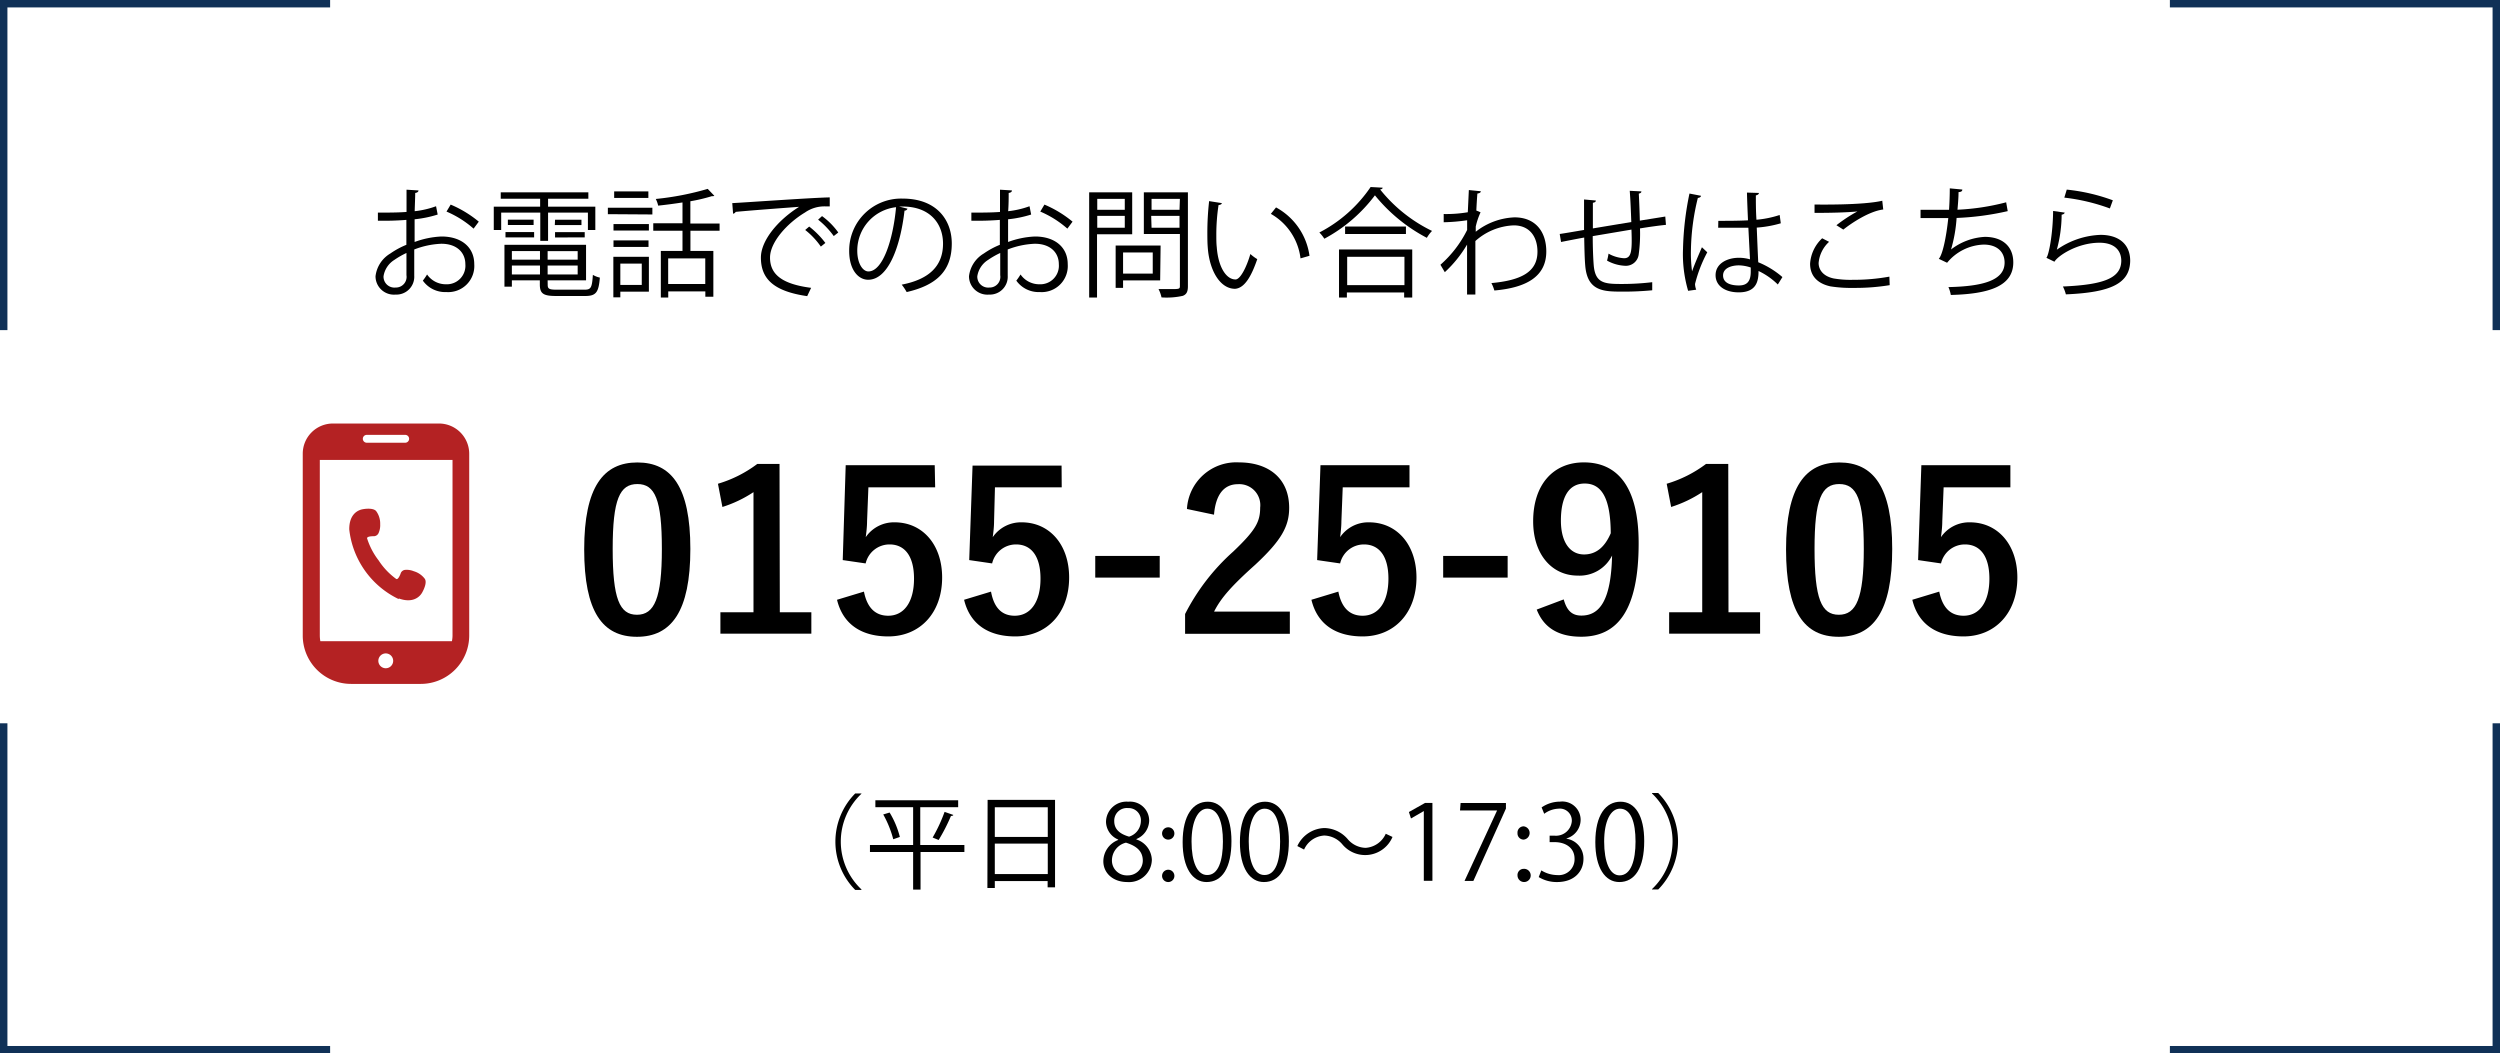 <svg xmlns="http://www.w3.org/2000/svg" width="337" height="142" viewBox="0 0 337 142"><defs><style>.cls-1{fill:#b42223;}.cls-2{fill:none;stroke:#103157;stroke-miterlimit:10;}</style></defs><title>catch-contact-tel</title><g id="レイヤー_2" data-name="レイヤー 2"><g id="レイヤー_1-2" data-name="レイヤー 1"><path d="M93.06,74c0,8.42-2.56,11.84-7.2,11.84s-7.11-3.36-7.11-11.78,2.59-11.72,7.17-11.72S93.06,65.6,93.06,74ZM82.59,74c0,6.7.92,8.87,3.27,8.87s3.36-2.2,3.36-8.87-.92-8.75-3.3-8.75S82.59,67.3,82.59,74Z"/><path d="M105.12,82.53h4.25v2.89H97.11V82.53h4.46V66.34a16.51,16.51,0,0,1-4.19,2l-.6-3.13a16.64,16.64,0,0,0,5.3-2.67h3Z"/><path d="M126.06,65.69h-9l-.18,4.58c0,.69-.09,1.49-.18,2.14a4.61,4.61,0,0,1,3.9-2c3.75,0,6.4,3,6.4,7.44,0,4.79-3,7.94-7.26,7.94-3.57,0-6.1-1.6-6.91-4.94l3.63-1.1C116.9,82,118.06,83,119.73,83c2.14,0,3.48-1.85,3.48-5,0-3-1.22-4.61-3.3-4.61a3.3,3.3,0,0,0-3.22,2.56l-3.09-.45L114,62.71h12Z"/><path d="M143.12,65.69h-9L134,70.27c0,.69-.09,1.49-.18,2.14a4.62,4.62,0,0,1,3.9-2c3.75,0,6.4,3,6.4,7.44,0,4.79-3,7.94-7.26,7.94-3.57,0-6.1-1.6-6.9-4.94l3.63-1.1C134,82,135.11,83,136.78,83c2.14,0,3.48-1.85,3.48-5,0-3-1.22-4.61-3.3-4.61a3.3,3.3,0,0,0-3.22,2.56l-3.09-.45.45-12.74h12Z"/><path d="M156.33,77.86h-8.69V74.94h8.69Z"/><path d="M160,68.61a6.66,6.66,0,0,1,7-6.28c4.07,0,6.78,2.2,6.78,6.13,0,2.53-1.1,4.43-4.58,7.67-3.13,2.8-4.62,4.47-5.54,6.31h10.21v3H159.75V82.77a28.73,28.73,0,0,1,6.49-8.42c3-2.86,3.63-4,3.63-5.92a2.83,2.83,0,0,0-3-3.16c-1.88,0-3,1.4-3.22,4.11Z"/><path d="M190,65.69h-9l-.18,4.58c0,.69-.09,1.49-.17,2.14a4.59,4.59,0,0,1,3.89-2c3.75,0,6.4,3,6.4,7.44,0,4.79-3,7.94-7.26,7.94-3.57,0-6.1-1.6-6.9-4.94l3.63-1.1C180.85,82,182,83,183.68,83c2.14,0,3.48-1.85,3.48-5,0-3-1.22-4.61-3.3-4.61a3.29,3.29,0,0,0-3.21,2.56l-3.1-.45L178,62.71h12Z"/><path d="M203.23,77.86h-8.69V74.94h8.69Z"/><path d="M210.79,80.8c.42,1.52,1.13,2.18,2.38,2.18,2.53,0,4-2.15,4.14-8.1a4.88,4.88,0,0,1-4.64,2.71c-3.45,0-6-2.83-6-7.32,0-4.91,2.67-7.94,6.84-7.94,4.49,0,7.38,3.24,7.38,10.89,0,9.07-2.86,12.61-7.74,12.61-3.09,0-5.05-1.22-6-3.66Zm2.83-15.62c-2.2,0-3.21,1.91-3.21,5,0,2.89,1.22,4.56,3.12,4.56,1.64,0,2.8-1,3.6-2.86C217.1,67.45,216.06,65.18,213.62,65.18Z"/><path d="M233,82.53h4.26v2.89H225V82.53h4.46V66.34a16.68,16.68,0,0,1-4.19,2l-.6-3.13a16.64,16.64,0,0,0,5.3-2.67h3Z"/><path d="M255.07,74c0,8.42-2.55,11.84-7.2,11.84s-7.11-3.36-7.11-11.78,2.59-11.72,7.17-11.72S255.07,65.6,255.07,74ZM244.6,74c0,6.7.92,8.87,3.27,8.87s3.37-2.2,3.37-8.87-.93-8.75-3.31-8.75S244.6,67.3,244.6,74Z"/><path d="M271,65.69h-9l-.18,4.58c0,.69-.09,1.49-.18,2.14a4.61,4.61,0,0,1,3.9-2c3.75,0,6.4,3,6.4,7.44,0,4.79-3,7.94-7.26,7.94-3.57,0-6.1-1.6-6.9-4.94l3.63-1.1C261.86,82,263,83,264.69,83c2.14,0,3.48-1.85,3.48-5,0-3-1.22-4.61-3.3-4.61a3.3,3.3,0,0,0-3.22,2.56l-3.09-.45L259,62.71h12Z"/><path class="cls-1" d="M53.75,80.67c1.88.68,2.82-.19,3.16-.8s.64-1.43.35-1.85A2.85,2.85,0,0,0,55.77,77a2.5,2.5,0,0,0-1.18-.18.71.71,0,0,0-.6.54c-.11.28-.35.79-.57.69a9.37,9.37,0,0,1-2.37-2.49,9.56,9.56,0,0,1-1.57-3c0-.24.53-.27.84-.28a.71.71,0,0,0,.7-.4,2.55,2.55,0,0,0,.23-1.2,2.85,2.85,0,0,0-.52-1.75c-.29-.41-1.17-.41-1.86-.28s-1.81.72-1.79,2.72a11.86,11.86,0,0,0,6.67,9.39Z"/><path class="cls-1" d="M59.17,57.09H44.89a4.07,4.07,0,0,0-4.08,4.07v24.5a6.52,6.52,0,0,0,6.52,6.53h9.39a6.53,6.53,0,0,0,6.53-6.53V61.16A4.08,4.08,0,0,0,59.17,57.09ZM52,90.08a1,1,0,1,1,1-1A1,1,0,0,1,52,90.08ZM49.44,58.62h5.18a.53.53,0,0,1,0,1.06H49.44a.53.53,0,0,1,0-1.06Zm-6.33,27V62H61V85.66a3.87,3.87,0,0,1-.08.77H43.18A4.79,4.79,0,0,1,43.11,85.66Z"/><path d="M59,28.92a15.41,15.41,0,0,1-3.11.64c0,1,0,2.13,0,3.06a11.84,11.84,0,0,1,3.62-.74c2.72,0,4.42,1.47,4.42,3.73a3.52,3.52,0,0,1-3.76,3.76A3.69,3.69,0,0,1,57,37.83a8.11,8.11,0,0,0,.57-.83,3.07,3.07,0,0,0,2.56,1.32,2.5,2.5,0,0,0,2.6-2.71c0-1.55-1.14-2.77-3.28-2.75a11.27,11.27,0,0,0-3.61.77c0,1.18,0,3.08,0,3.53a2.41,2.41,0,0,1-2.52,2.55,2.48,2.48,0,0,1-2.7-2.47,4.12,4.12,0,0,1,2-3.07A10.83,10.83,0,0,1,54.78,33V29.64a37.88,37.88,0,0,1-3.84.11l0-1.09c1.41,0,2.69,0,3.86-.09v-3l1.61.1c0,.19-.17.3-.44.34,0,.62-.05,1.57-.07,2.46a12.07,12.07,0,0,0,2.88-.67ZM54.79,37.1c0-.42,0-1.73,0-3a11.17,11.17,0,0,0-1.64.94,3.16,3.16,0,0,0-1.45,2.2,1.47,1.47,0,0,0,1.63,1.52,1.44,1.44,0,0,0,1.47-1.6Zm9.05-6.28a13.49,13.49,0,0,0-3.65-2.3l.56-.94a15.14,15.14,0,0,1,3.79,2.3Z"/><path d="M72.83,32.47V28.66H67.56V31h-1V27.86h6.25V26.79H67.5v-.86H79.31v.86H73.88v1.07h6.37V31h-1V28.66H73.88v3.81Zm1,5.93c0,.54.21.65,1.25.65H78.8c.88,0,1-.29,1.12-2a3,3,0,0,0,.94.37c-.16,2-.51,2.48-2,2.48H75c-1.73,0-2.23-.29-2.23-1.55v-.56H69v.85H68V33h11v4.79H73.82ZM68.14,32v-.72H72V32Zm.32-2.39h3.47v.72H68.46Zm4.33,4.23H69V35h3.79ZM69,37h3.79V35.79H69Zm8.87-2V33.85H73.82V35Zm-4.05,2h4.05V35.79H73.82Zm1-7.38h3.56v.72H74.79Zm0,2.39v-.72h4V32Z"/><path d="M81.94,28.87V28h6v.91Zm5.53,5.75v4.7H83.62v.76h-.94V34.62Zm0-4.42v.88H82.7V30.2ZM82.7,33.29v-.88h4.72v.88Zm4.7-7.49v.88H82.79V25.8Zm-.89,9.73H83.62v2.88h2.89ZM97,31.1H93.07v2.73h3.09V40H95.08v-.72h-5v.83h-1V33.83H92V31.1H88.06v-1H92V27.29c-1.09.17-2.23.32-3.28.43a3.72,3.72,0,0,0-.32-.9,38,38,0,0,0,7-1.36l.89.93a.23.23,0,0,1-.16.05.47.47,0,0,1-.16,0,22.91,22.91,0,0,1-2.91.69v3H97Zm-1.93,7.18V34.83h-5v3.45Z"/><path d="M98.71,27.38c1.2-.05,11.06-.75,13.14-.77l0,1.21c-.21,0-.4,0-.59,0a4.59,4.59,0,0,0-2.74.82c-2.4,1.44-4.72,4-4.72,6.08,0,2.24,1.57,3.57,5.54,4.08l-.53,1.12c-4.55-.66-6.24-2.35-6.24-5.2,0-2.26,2.22-5,5.15-6.84-1.76.13-6.48.48-8.55.68a.48.48,0,0,1-.35.25Zm10.37,3.16a11.66,11.66,0,0,1,2.18,2.21l-.61.49A10.3,10.3,0,0,0,108.54,31Zm1.73-1.41A9.69,9.69,0,0,1,113,31.34l-.61.48a11.16,11.16,0,0,0-2.11-2.21Z"/><path d="M122.33,28.13a.4.4,0,0,1-.4.26c-.58,5-2.24,9.32-4.9,9.32-1.34,0-2.56-1.35-2.56-3.88a7,7,0,0,1,7.2-7.06c4.63,0,6.63,2.93,6.63,6.06,0,3.8-2.21,5.65-6.08,6.54a7.1,7.1,0,0,0-.67-1c3.68-.71,5.57-2.5,5.57-5.53,0-2.64-1.7-5-5.45-5-.16,0-.33,0-.48,0Zm-1.54-.2a5.89,5.89,0,0,0-5.23,5.87c0,1.71.74,2.79,1.5,2.79C119,36.59,120.39,32.31,120.79,27.93Z"/><path d="M139,28.92a15.41,15.41,0,0,1-3.11.64c0,1,0,2.13,0,3.06a11.84,11.84,0,0,1,3.62-.74c2.72,0,4.42,1.47,4.42,3.73a3.52,3.52,0,0,1-3.76,3.76A3.69,3.69,0,0,1,137,37.83a8.11,8.11,0,0,0,.57-.83,3.07,3.07,0,0,0,2.56,1.32,2.5,2.5,0,0,0,2.6-2.71c0-1.55-1.14-2.77-3.28-2.75a11.27,11.27,0,0,0-3.61.77c0,1.18,0,3.08,0,3.53a2.41,2.41,0,0,1-2.52,2.55,2.48,2.48,0,0,1-2.7-2.47,4.12,4.12,0,0,1,2-3.07A10.83,10.83,0,0,1,134.78,33V29.64a37.88,37.88,0,0,1-3.84.11l0-1.09c1.41,0,2.69,0,3.86-.09v-3l1.61.1c0,.19-.17.3-.44.34,0,.62,0,1.57-.07,2.46a12.07,12.07,0,0,0,2.88-.67Zm-4.17,8.18c0-.42,0-1.73,0-3a11.17,11.17,0,0,0-1.64.94,3.16,3.16,0,0,0-1.45,2.2,1.47,1.47,0,0,0,1.63,1.52,1.44,1.44,0,0,0,1.47-1.6Zm9.05-6.28a13.49,13.49,0,0,0-3.65-2.3l.56-.94a15.14,15.14,0,0,1,3.79,2.3Z"/><path d="M152.62,31.58h-4.74v8.53h-1.06V25.93h5.8Zm-1-4.77h-3.71v1.47h3.71Zm-3.71,3.89h3.71V29.1h-3.71Zm8.48,7.1h-5v1h-1V33.1h6.06Zm-1-3.77h-4v2.85h4Zm4.74-8.1V38.59c0,.75-.2,1.1-.69,1.29a10,10,0,0,1-2.87.21,4.32,4.32,0,0,0-.4-1.12l1.54,0c1.25,0,1.34,0,1.34-.43v-7h-4.86V25.93Zm-1.08.88h-3.82v1.47H159Zm-3.82,3.89H159V29.1h-3.82Z"/><path d="M164.7,27.38c0,.15-.21.24-.44.26a26.61,26.61,0,0,0-.3,4c0,.59,0,1.16.06,1.68.2,2.72,1.3,4.36,2.53,4.35.64,0,1.48-1.63,2-3.43a5.6,5.6,0,0,0,.93.69c-.74,2.16-1.66,3.92-3,4-2,0-3.44-2.44-3.67-5.51-.05-.61-.06-1.28-.06-2a38.24,38.24,0,0,1,.24-4.31Zm10.61,7.45a8,8,0,0,0-4-6l.7-.87a8.78,8.78,0,0,1,4.51,6.52Z"/><path d="M186.38,25.3c0,.15-.16.21-.34.24a20.25,20.25,0,0,0,7,5.59,4.36,4.36,0,0,0-.7.93,22.35,22.35,0,0,1-7-5.73,20.75,20.75,0,0,1-6.82,5.85,5.14,5.14,0,0,0-.67-.84,18.75,18.75,0,0,0,6.91-6.13ZM180.5,40.11V33.63h9.87v6.48h-1.09v-.69h-7.72v.69Zm.82-9.57h8.2v1h-8.2Zm8,4.08h-7.72v3.82h7.72Z"/><path d="M198,25.62l1.61.16c0,.19-.19.27-.46.31-.06.75-.11,1.63-.14,2.29l.57.24a9.38,9.38,0,0,0-.65,1.93c0,.32,0,.43,0,.69a9,9,0,0,1,5.23-1.94c2.8,0,4.28,1.91,4.28,4.6,0,3.36-2.65,4.88-7,5.26a5.27,5.27,0,0,0-.4-1c4-.37,6.21-1.49,6.21-4.23,0-1.95-1-3.55-3.2-3.55a8.22,8.22,0,0,0-5.17,2.11c0,2.31,0,5.08,0,7.21h-1.12c0-1,0-5.67,0-6.73a16.26,16.26,0,0,1-3,3.72l-.59-1A15.3,15.3,0,0,0,197.77,31l0-1.31a24.46,24.46,0,0,1-3.16.27l0-1.11a17.52,17.52,0,0,0,3.25-.24Z"/><path d="M221.26,25.8c0,.16-.11.24-.35.3.06,1.12.11,2.44.14,3.64l3.43-.55.09,1.12c-1,.1-2.2.27-3.5.48a20.38,20.38,0,0,1-.18,3.56,1.74,1.74,0,0,1-1.79,1.48,5.49,5.49,0,0,1-2.47-.7,7.36,7.36,0,0,0,.2-.94,4.86,4.86,0,0,0,2.09.62c1,0,1.11-.94,1-3.86l-5.22.88c0,1.52.06,3,.13,3.88.19,2.43,1.39,2.57,3.69,2.57a34.82,34.82,0,0,0,4.2-.24l0,1.09a40.33,40.33,0,0,1-4.1.18c-2.48,0-4.65-.07-4.93-3.51-.08-.89-.11-2.29-.14-3.78-1,.18-2.31.44-3.12.6l-.18-1.08c.85-.12,2.18-.36,3.28-.54,0-1.39,0-2.9,0-4.11l1.59.14c0,.18-.15.27-.4.3,0,1,0,2.26,0,3.46l5.18-.86c-.05-1.36-.11-2.92-.21-4.21Z"/><path d="M227.56,39.2a17.51,17.51,0,0,1-.69-5.64,40.58,40.58,0,0,1,.87-7.47l1.55.3c0,.16-.19.27-.42.29a31.06,31.06,0,0,0-.93,6.9,18.57,18.57,0,0,0,.15,3c.35-1,1-2.49,1.33-3.25l.72.68a18.55,18.55,0,0,0-1.65,4.27,2.3,2.3,0,0,0,.16.77Zm4.07-9.43c1.34,0,2.68,0,4-.07-.06-1.37-.11-2.56-.14-3.74l1.61.05c0,.16-.16.28-.41.33,0,1,0,2.07.08,3.28a13.63,13.63,0,0,0,3.13-.64l.15,1.12a15.24,15.24,0,0,1-3.24.58c.07,1.78.15,3.65.2,4.67a11.75,11.75,0,0,1,3.26,2l-.62,1a9.41,9.41,0,0,0-2.6-1.82c0,1.36-.27,2.88-2.67,2.88-1.87,0-3.12-.9-3.12-2.31,0-1.63,1.65-2.35,3.12-2.35a5.26,5.26,0,0,1,1.52.21c-.05-1-.14-2.69-.22-4.26-.5,0-1.17,0-1.64,0h-2.43ZM236,36.06a5.37,5.37,0,0,0-1.58-.29c-1,0-2.15.35-2.15,1.36s1,1.35,2.13,1.35S236,37.9,236,36.62Z"/><path d="M254.73,38.44a29,29,0,0,1-4.86.37,18,18,0,0,1-3.14-.21C244.79,38.17,244,37,244,35.55a5.14,5.14,0,0,1,1.63-3.43l.93.48a4.36,4.36,0,0,0-1.41,2.85c0,.93.63,1.78,2,2.08a13.24,13.24,0,0,0,2.61.19,27.06,27.06,0,0,0,4.93-.43Zm-7.18-8.08a20.25,20.25,0,0,1,2.83-1.86h0c-1.22.14-4,.21-5.78.19,0-.3,0-.83,0-1.12.36,0,6.5.11,9.13-.51l.13,1.18c-1.91.23-4.36,1.89-5.38,2.71Z"/><path d="M270.64,28.46a37.22,37.22,0,0,1-6.89.92,19.43,19.43,0,0,1-.75,4.25,8.16,8.16,0,0,1,4.55-1.7c2.38,0,3.84,1.28,3.84,3.44,0,3.19-3.22,4.26-8.42,4.39a4.65,4.65,0,0,0-.32-1.06c4.59-.1,7.57-.88,7.57-3.3,0-1.44-1-2.43-2.82-2.43a6.66,6.66,0,0,0-4.93,2.45l-1.12-.53c.52-.58,1-2.87,1.28-5.49h-3.74V28.28h3.84c.06-.91.1-1.93.1-2.89l1.69.16c0,.27-.22.32-.51.35,0,.8-.08,1.62-.14,2.37a31.23,31.23,0,0,0,6.56-1Z"/><path d="M278.33,28.66c-.06.16-.19.24-.42.28a18.31,18.31,0,0,1-.65,4.72h0a10.9,10.9,0,0,1,5.89-2c2.47,0,4,1.26,4,3.5-.05,3-2.48,4.26-8.67,4.52a5.09,5.09,0,0,0-.4-1.06c5.58-.24,7.82-1.15,7.87-3.44,0-1.54-1.05-2.46-2.93-2.46-3,0-5.63,1.77-6.08,2.56l-1.09-.53c.32-.31.88-3.17.91-6.31Zm.27-3.1A25.28,25.28,0,0,1,284.81,27l-.4,1.1a26.32,26.32,0,0,0-6.14-1.46Z"/><path d="M116.12,107a8.86,8.86,0,0,0,0,12.89v.07h-.84a9.25,9.25,0,0,1,0-13h.84Z"/><path d="M130,113.91v.94h-5.91v5.07h-1v-5.07h-5.82v-.94h5.82v-5.1H118v-.93h11.16v.93h-5.11v5.1Zm-9.59-.78a14,14,0,0,0-1.35-3.34l.86-.26a12,12,0,0,1,1.38,3.29Zm8.09-3.28c0,.1-.14.13-.31.14a24.73,24.73,0,0,1-1.66,3.24l-.81-.33a21.14,21.14,0,0,0,1.61-3.46Z"/><path d="M133.13,107.82h9.09v11.79h-1v-.84H134.1v.93h-1Zm8.11,1H134.1v4h7.14Zm-7.14,9h7.14v-4.1H134.1Z"/><path d="M150.73,113.17a2.65,2.65,0,0,1-1.64-2.37,2.76,2.76,0,0,1,3-2.73,2.57,2.57,0,0,1,2.82,2.55,2.75,2.75,0,0,1-1.72,2.48v.06a3,3,0,0,1,2.08,2.74,3.07,3.07,0,0,1-3.3,3c-2,0-3.24-1.27-3.24-2.79a3.09,3.09,0,0,1,2-2.88Zm3.32,2.86c0-1.32-.88-2-2.27-2.44a2.47,2.47,0,0,0-1.89,2.34A2,2,0,0,0,152,118,2,2,0,0,0,154.05,116Zm-3.85-5.34c0,1.12.78,1.74,2,2.09a2.24,2.24,0,0,0,1.59-2.06,1.65,1.65,0,0,0-1.72-1.79A1.7,1.7,0,0,0,150.2,110.69Z"/><path d="M156.65,112.29a.83.83,0,1,1,.83.89A.83.83,0,0,1,156.65,112.29Zm0,5.73a.83.83,0,1,1,.83.88A.83.83,0,0,1,156.65,118Z"/><path d="M159.42,113.52c0-3.67,1.43-5.45,3.39-5.45S166,110,166,113.38c0,3.64-1.27,5.52-3.36,5.52C160.76,118.9,159.42,117,159.42,113.52Zm5.43-.08c0-2.62-.64-4.43-2.11-4.43-1.24,0-2.12,1.67-2.12,4.43s.77,4.51,2.08,4.51C164.26,118,164.85,115.93,164.85,113.44Z"/><path d="M167.14,113.52c0-3.67,1.43-5.45,3.39-5.45s3.21,1.88,3.21,5.31c0,3.64-1.28,5.52-3.37,5.52C168.47,118.9,167.14,117,167.14,113.52Zm5.42-.08c0-2.62-.63-4.43-2.1-4.43-1.25,0-2.13,1.67-2.13,4.43s.77,4.51,2.09,4.51C172,118,172.56,115.93,172.56,113.44Z"/><path d="M187.71,112.82a4,4,0,0,1-6.76,1,3.3,3.3,0,0,0-2.44-1.19,3.19,3.19,0,0,0-2.72,1.89l-.91-.47a4.16,4.16,0,0,1,3.64-2.43,4.25,4.25,0,0,1,3.13,1.47,3.27,3.27,0,0,0,2.43,1.2,3.2,3.2,0,0,0,2.72-1.9Z"/><path d="M191.93,118.73v-9.4h0l-1.73,1-.28-.87,2.17-1.22h1v10.49Z"/><path d="M196.89,108.24H203V109l-4.39,9.75h-1.19l4.39-9.5v0h-5Z"/><path d="M204.56,112.29a.83.83,0,0,1,.83-.9.9.9,0,0,1,0,1.79A.83.83,0,0,1,204.56,112.29Zm0,5.73a.83.83,0,0,1,.83-.9.89.89,0,1,1-.83.9Z"/><path d="M211.17,113.06a2.68,2.68,0,0,1,2.28,2.72c0,1.66-1.2,3.12-3.56,3.12a4.64,4.64,0,0,1-2.47-.67l.35-.9a4.14,4.14,0,0,0,2.14.63,2.13,2.13,0,0,0,2.34-2.2c0-1.54-1.3-2.24-2.68-2.24h-.68v-.87h.68a2.14,2.14,0,0,0,2.31-1.94,1.61,1.61,0,0,0-1.8-1.7,3.44,3.44,0,0,0-1.92.69l-.35-.86a4.38,4.38,0,0,1,2.49-.78,2.47,2.47,0,0,1,2.77,2.48,2.64,2.64,0,0,1-1.9,2.48Z"/><path d="M215.05,113.52c0-3.67,1.42-5.45,3.39-5.45s3.2,1.88,3.2,5.31c0,3.64-1.27,5.52-3.36,5.52C216.38,118.9,215.05,117,215.05,113.52Zm5.42-.08c0-2.62-.63-4.43-2.1-4.43-1.25,0-2.13,1.67-2.13,4.43S217,118,218.32,118C219.88,118,220.47,115.93,220.47,113.44Z"/><path d="M222.69,119.85a8.88,8.88,0,0,0,0-12.89v-.06h.84a9.25,9.25,0,0,1,0,13h-.84Z"/><polyline class="cls-2" points="0.5 44.5 0.5 0.5 44.5 0.5"/><polyline class="cls-2" points="336.5 44.5 336.5 0.5 292.5 0.5"/><polyline class="cls-2" points="0.5 97.5 0.5 141.5 44.5 141.5"/><polyline class="cls-2" points="336.5 97.5 336.5 141.5 292.5 141.5"/></g></g></svg>